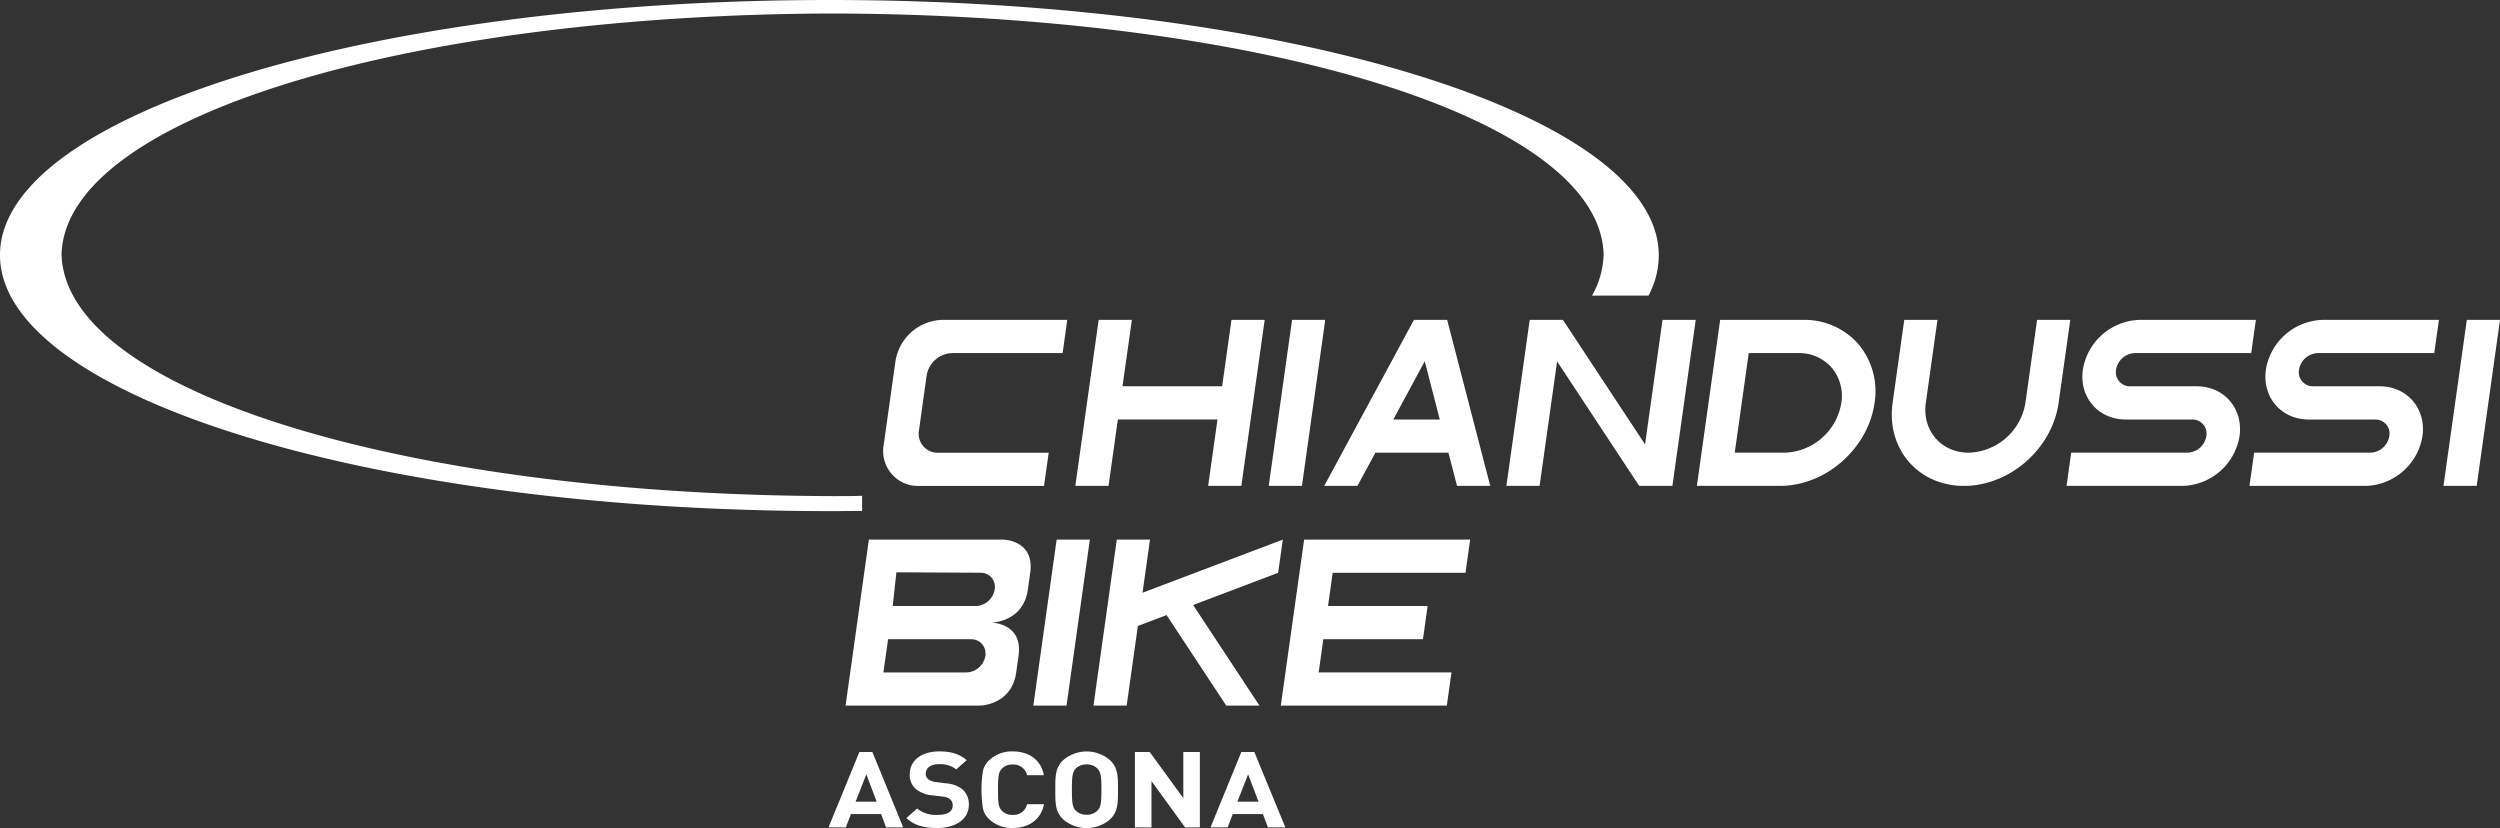 <svg xmlns="http://www.w3.org/2000/svg" viewBox="0 0 729.43 241.59"><rect x="0" y="0" width="729.43" height="241.59" fill="#333333" stroke="none"/><path d="M299.5,164.8c133.34,0,241.75,33.33,241.87,74.42a24.94,24.94,0,0,1-3,11.83H521.9A25.75,25.75,0,0,0,525.28,239c-1.17-40.27-101.53-69.95-224.85-70.26-123.33.31-223.91,30-225.08,70.26,1.05,40.38,101.53,70.27,225.19,70.55,2.79,0,5.57,0,8.39-.09v4.41c-3.13,0-6.22.08-9.3.06-133.71,0-242.24-33.52-242.24-74.71S166.17,164.8,299.5,164.8" transform="translate(-57.39 -164.8)" style="fill:#fff"/><path d="M357.3,336.77l.68-4.84c1.36-9.67-8-9.69-8-9.69H310.9l-6.8,48.44h39.07s9.36,0,10.72-9.69l.68-4.84c1.36-9.67-8-9.69-8-9.69s9.37,0,10.73-9.69M339.36,361H315.14l1.37-9.69h24.21a4.2,4.2,0,0,1,3.23,1.42,4.32,4.32,0,0,1,.94,3.43,5.77,5.77,0,0,1-5.53,4.84m8.25-24.22a5.76,5.76,0,0,1-5.52,4.84H317.87l1.06-9.84,24.54.13a4.11,4.11,0,0,1,4.14,4.85Z" transform="translate(-57.39 -164.8)" style="fill:#fff"/><polygon points="380.51 157.44 373.7 205.88 422.14 205.88 423.5 196.19 384.75 196.19 386.11 186.5 415.18 186.5 416.54 176.81 387.48 176.81 388.84 167.12 427.59 167.12 428.95 157.44 380.51 157.44" style="fill:#fff"/><polygon points="308.3 157.44 301.5 205.88 311.18 205.88 317.99 157.44 308.3 157.44" style="fill:#fff"/><path d="M430.31,331.93l-24.8,9.39,19.36,29.36h-9.69l-17.42-26.42-8.37,3.17-3.27,23.25h-9.69l6.81-48.44h9.69l-2.18,15.5,40.93-15.5Z" transform="translate(-57.39 -164.8)" style="fill:#fff"/><path d="M479.63,258.13h-9.69l-26.18,48.44h9.69l5.24-9.69H480l2.51,9.69h9.69ZM463.92,287.2l9.17-17,4.39,17Z" transform="translate(-57.39 -164.8)" style="fill:#fff"/><path d="M599.64,265.23a20.88,20.88,0,0,0-16.13-7.1H559.29l-6.8,48.44H576.7c13.38,0,25.75-10.84,27.63-24.22a21.36,21.36,0,0,0-4.69-17.12m-21.57,31.65H563.54l4.08-29.06h14.53a12.56,12.56,0,0,1,9.68,4.26,12.81,12.81,0,0,1,2.81,10.27,17.29,17.29,0,0,1-16.57,14.53" transform="translate(-57.39 -164.8)" style="fill:#fff"/><path d="M327.76,274.36a7.79,7.79,0,0,1,7.46-6.54h32.21l1.36-9.69H332.34a14.26,14.26,0,0,0-13.67,12l-3.44,24.46a10.18,10.18,0,0,0,10.31,12H362l1.37-9.69H331.14a5.54,5.54,0,0,1-5.62-6.54Z" transform="translate(-57.39 -164.8)" style="fill:#fff"/><polygon points="320.56 93.33 313.75 141.77 323.44 141.77 326.16 122.39 355.23 122.39 352.5 141.77 362.19 141.77 369 93.33 359.31 93.33 356.59 112.7 327.52 112.7 330.25 93.33 320.56 93.33" style="fill:#fff"/><polygon points="376.99 93.33 370.18 141.77 379.87 141.77 386.67 93.33 376.99 93.33" style="fill:#fff"/><polygon points="719.75 93.33 712.94 141.77 722.63 141.77 729.43 93.33 719.75 93.33" style="fill:#fff"/><polygon points="485.08 93.33 479.98 129.66 456.02 93.33 446.33 93.33 439.52 141.77 449.21 141.77 454.32 105.44 478.27 141.77 487.96 141.77 494.77 93.33 485.08 93.33" style="fill:#fff"/><path d="M769,258.13l-1.36,9.69H733.7a5.76,5.76,0,0,0-5.52,4.84,4.11,4.11,0,0,0,4.16,4.85h19.37c8,0,13.62,6.5,12.49,14.53a17.27,17.27,0,0,1-16.57,14.53H713.72l1.37-9.69H749a5.76,5.76,0,0,0,5.53-4.84,4.11,4.11,0,0,0-4.17-4.84H731c-8,0-13.62-6.51-12.49-14.54a17.29,17.29,0,0,1,16.57-14.53Z" transform="translate(-57.39 -164.8)" style="fill:#fff"/><path d="M715.59,258.13l-1.36,9.69H680.32a5.77,5.77,0,0,0-5.52,4.84,4.11,4.11,0,0,0,4.16,4.85h19.38c8,0,13.61,6.5,12.49,14.53a17.29,17.29,0,0,1-16.58,14.53h-33.9l1.36-9.69h33.9a5.76,5.76,0,0,0,5.53-4.84A4.11,4.11,0,0,0,697,287.2H677.6c-8,0-13.62-6.51-12.49-14.54a17.3,17.3,0,0,1,16.58-14.53Z" transform="translate(-57.39 -164.8)" style="fill:#fff"/><path d="M613,258.13l-3.4,24.22c-1.88,13.38,7.44,24.22,20.81,24.22s25.75-10.84,27.62-24.22l3.41-24.22h-9.69l-3.4,24.22a17.29,17.29,0,0,1-16.58,14.53c-8,0-13.61-6.5-12.48-14.53l3.4-24.22Z" transform="translate(-57.39 -164.8)" style="fill:#fff"/><path d="M315.93,406.21l-1.46-3.89h-8.8l-1.49,3.89h-5.05l9-22h3.79l9,22Zm-5.77-15.5-3.13,8h6.15Z" transform="translate(-57.39 -164.8)" style="fill:#fff"/><path d="M330.84,406.39c-3.75,0-6.6-.71-9-2.9l3.13-2.78a8.76,8.76,0,0,0,6,1.85c2.86,0,4.39-.95,4.39-2.71a2.32,2.32,0,0,0-.77-1.86,4,4,0,0,0-2.19-.77l-3-.37a8.93,8.93,0,0,1-4.8-1.82,5.46,5.46,0,0,1-1.77-4.32c0-3.92,3.27-6.67,8.62-6.67,3.41,0,5.88.74,8,2.56l-3.06,2.69a7.47,7.47,0,0,0-5.08-1.52c-2.57,0-3.82,1.27-3.82,2.78a2,2,0,0,0,.73,1.58,4.47,4.47,0,0,0,2.29.86l2.92.37a8.8,8.8,0,0,1,4.73,1.7,5.78,5.78,0,0,1,1.91,4.66C340,404,336,406.39,330.84,406.39Z" transform="translate(-57.39 -164.8)" style="fill:#fff"/><path d="M352.85,406.39a9.67,9.67,0,0,1-6.67-2.41,6.17,6.17,0,0,1-2-3.3,35.77,35.77,0,0,1,0-10.93,6,6,0,0,1,2-3.3,9.67,9.67,0,0,1,6.67-2.41c4.77,0,8.28,2.47,9.11,6.94h-4.9a4,4,0,0,0-4.17-3.11,4.08,4.08,0,0,0-3.1,1.14c-1,1-1.21,1.94-1.21,6.2s.21,5.25,1.21,6.21a4.08,4.08,0,0,0,3.1,1.14,4,4,0,0,0,4.17-3.12H362C361.13,403.92,357.58,406.39,352.85,406.39Z" transform="translate(-57.39 -164.8)" style="fill:#fff"/><path d="M381.12,404a10.49,10.49,0,0,1-13.38,0c-2.51-2.22-2.44-5-2.44-8.77s-.07-6.54,2.44-8.76a10.49,10.49,0,0,1,13.38,0c2.51,2.22,2.47,5,2.47,8.76S383.63,401.76,381.12,404ZM377.54,389a4.25,4.25,0,0,0-3.09-1.17,4.35,4.35,0,0,0-3.13,1.17c-.94.93-1.18,1.94-1.18,6.17s.24,5.25,1.18,6.18a4.35,4.35,0,0,0,3.13,1.17,4.25,4.25,0,0,0,3.09-1.17c.94-.93,1.22-1.95,1.22-6.18S378.48,390,377.54,389Z" transform="translate(-57.39 -164.8)" style="fill:#fff"/><path d="M403.17,406.21l-9.81-13.5v13.5h-4.83v-22h4.31l9.81,13.46V384.22h4.83v22Z" transform="translate(-57.39 -164.8)" style="fill:#fff"/><path d="M427.33,406.21l-1.46-3.89h-8.79l-1.5,3.89h-5l9-22h3.79l9.05,22Zm-5.77-15.5-3.13,8h6.16Z" transform="translate(-57.39 -164.8)" style="fill:#fff"/></svg>